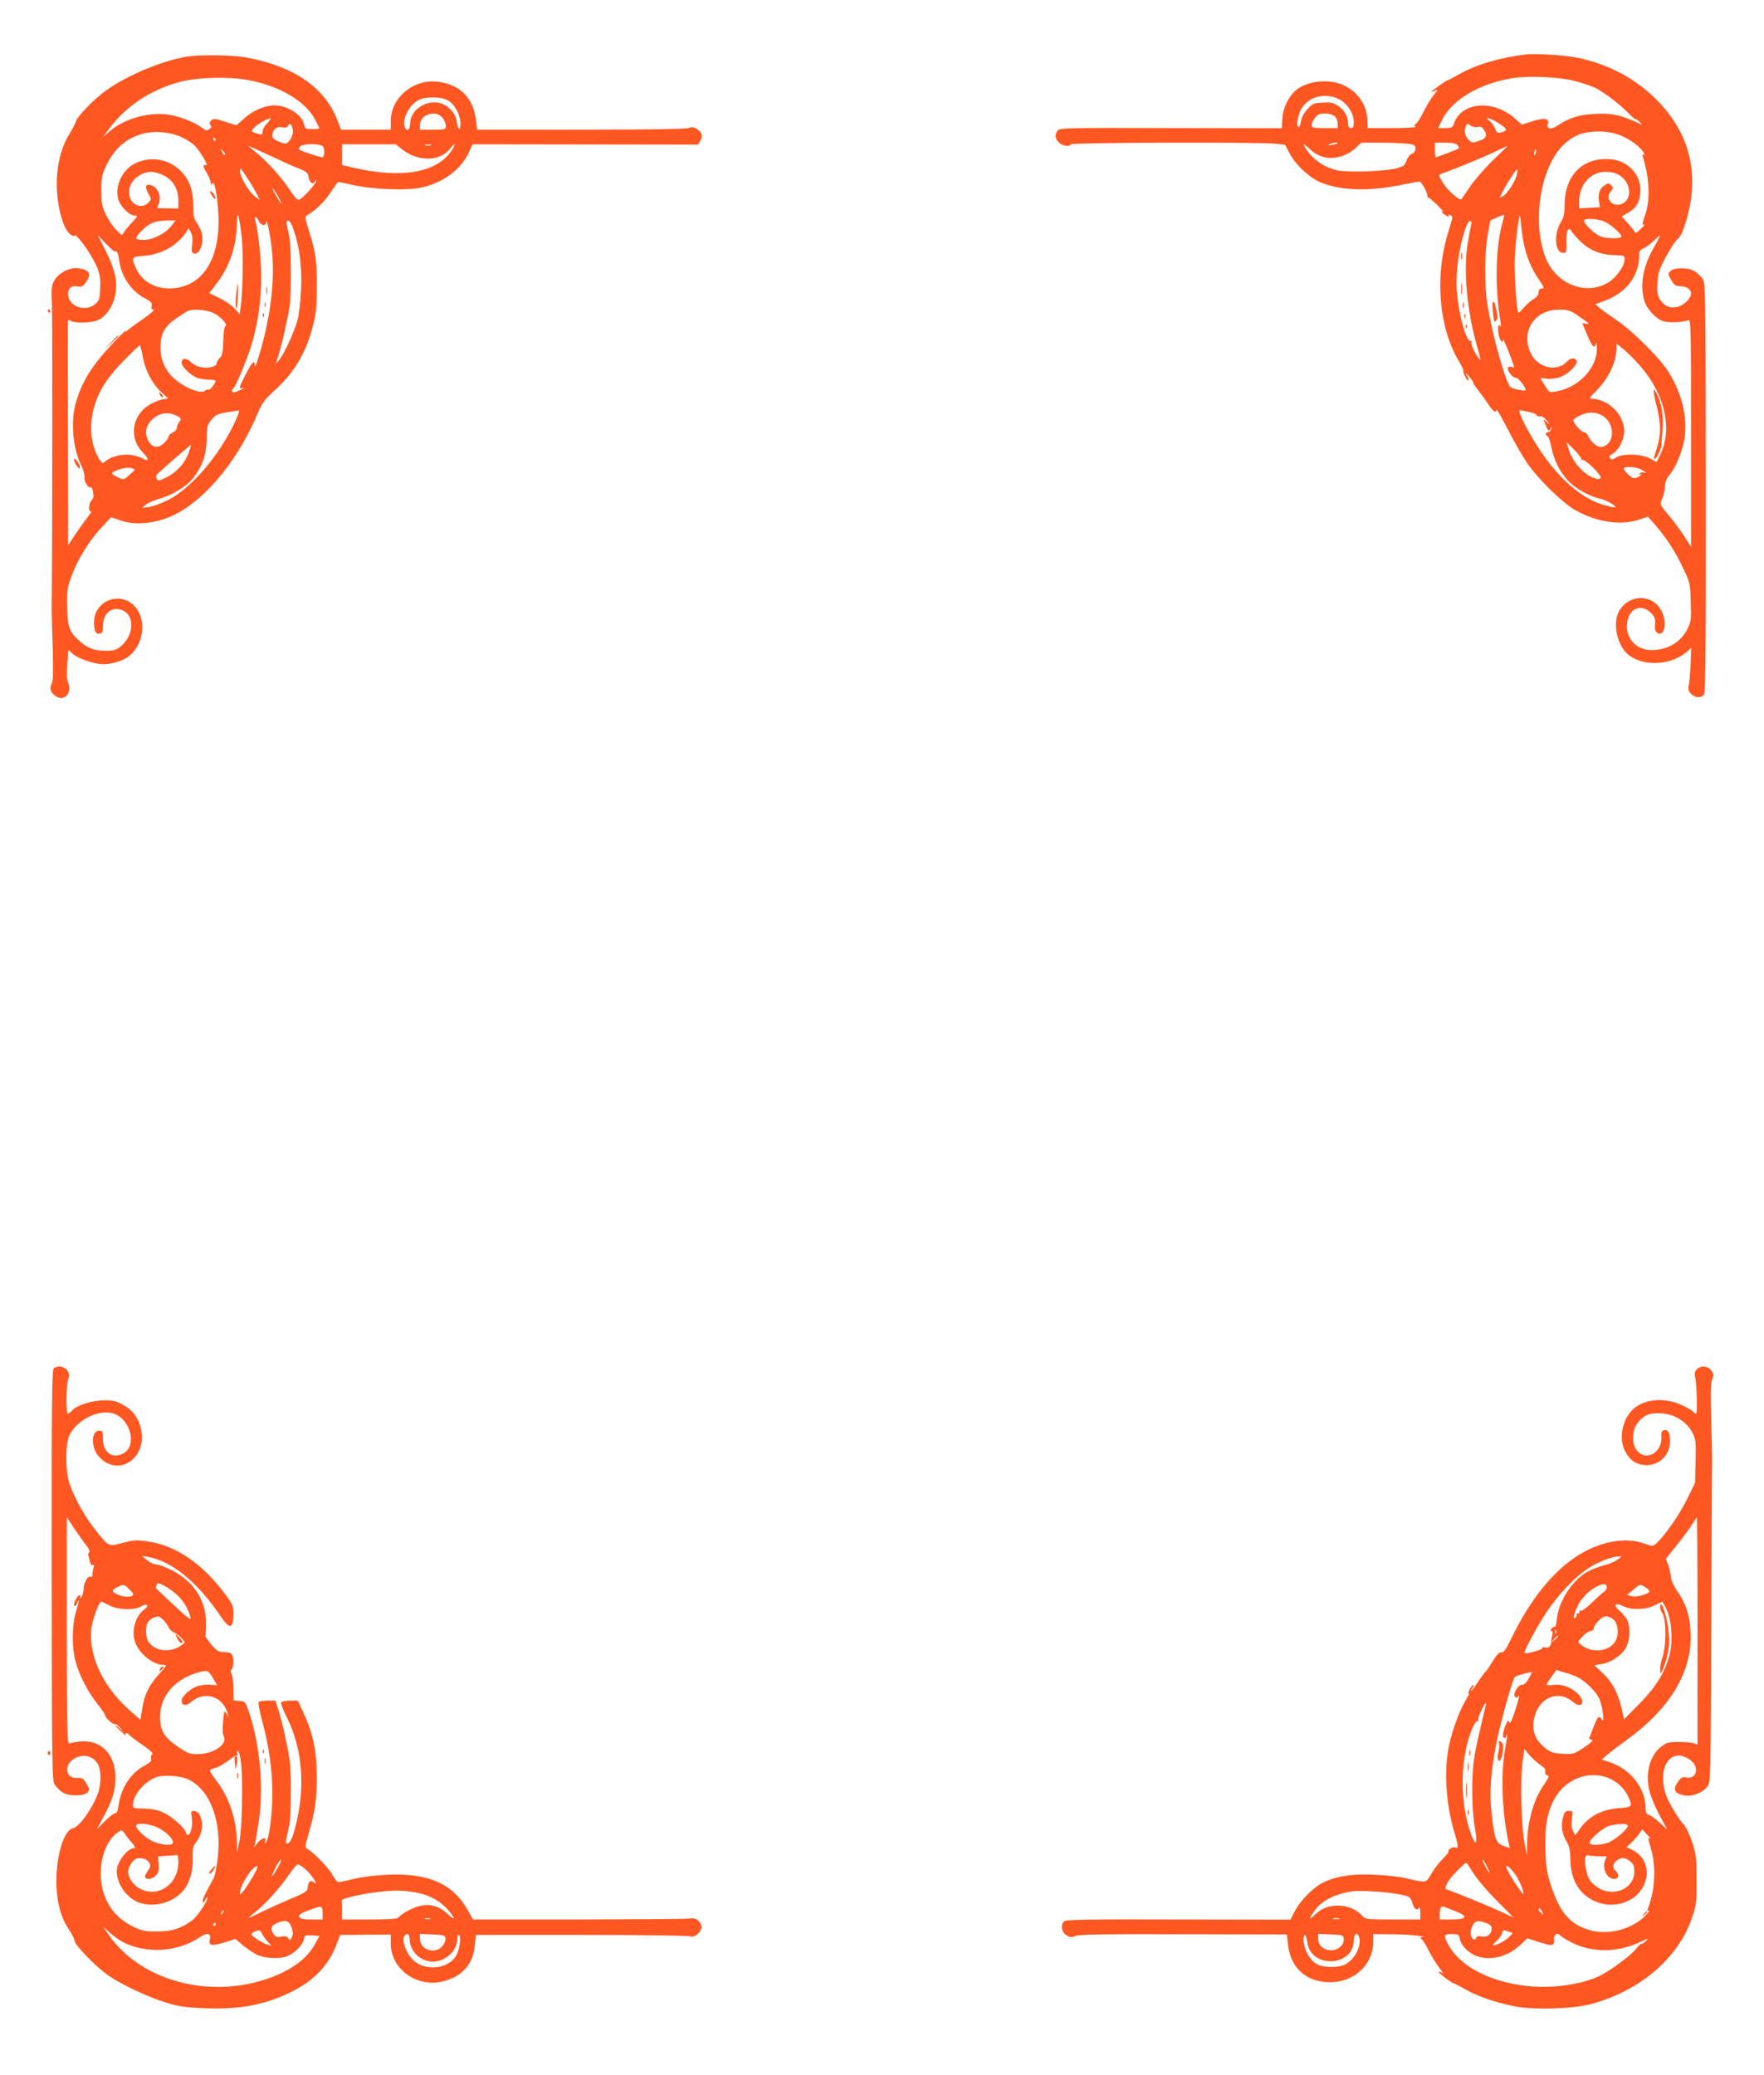 <?xml version="1.0" standalone="no"?>
<!DOCTYPE svg PUBLIC "-//W3C//DTD SVG 20010904//EN"
 "http://www.w3.org/TR/2001/REC-SVG-20010904/DTD/svg10.dtd">
<svg version="1.0" xmlns="http://www.w3.org/2000/svg"
 width="1088pt" height="1280pt" viewBox="0 0 1088 1280"
 preserveAspectRatio="xMidYMid meet">
<g transform="translate(0,1280) scale(0.1,-0.1)"
fill="#ff5722" stroke="none">
<path d="M9410 12464 c-158 -19 -305 -62 -410 -122 -36 -20 -68 -37 -71 -37
-9 0 -99 -65 -99 -71 0 -3 10 1 22 7 19 10 17 6 -9 -27 -17 -21 -45 -68 -63
-104 -18 -36 -39 -69 -47 -74 -13 -7 -13 -10 -2 -17 8 -5 -49 -9 -141 -9
l-155 0 -1 48 c-4 126 -103 227 -235 239 -72 7 -148 -11 -198 -47 -50 -37 -90
-117 -92 -188 l-3 -53 -685 1 c-645 2 -686 1 -698 -16 -19 -26 -16 -50 9 -74
23 -21 63 -27 73 -10 7 11 1142 14 1256 4 l65 -7 28 -53 c38 -73 130 -157 201
-183 127 -48 294 -51 490 -11 53 11 103 20 109 20 13 0 51 -67 49 -87 0 -7 2
-12 6 -11 3 1 28 -20 56 -47 27 -27 43 -45 36 -40 -10 5 -12 4 -7 -3 4 -7 16
-17 28 -23 14 -8 18 -8 14 0 -5 7 -1 8 9 5 9 -4 15 -14 12 -23 -3 -9 -16 -54
-30 -101 -79 -268 -49 -583 74 -783 16 -27 28 -52 25 -54 -3 -3 2 -19 10 -35
9 -17 18 -27 21 -24 3 3 -2 18 -11 33 -13 22 -11 20 13 -7 16 -19 29 -38 28
-41 -1 -4 14 -26 33 -50 19 -24 47 -63 62 -86 27 -42 48 -55 48 -30 1 6 31
-47 68 -118 37 -72 89 -164 117 -205 65 -98 214 -245 295 -293 132 -77 286
-101 400 -62 l54 18 39 -44 c71 -81 127 -166 174 -265 47 -98 48 -100 51 -216
4 -105 2 -122 -18 -163 -41 -86 -124 -135 -225 -135 -103 0 -172 90 -145 190
20 74 89 93 142 40 25 -26 29 -37 26 -71 -2 -31 1 -44 14 -53 42 -26 61 57 30
127 -50 113 -201 118 -265 9 -39 -67 -19 -191 41 -256 82 -88 268 -87 373 1
l30 26 -4 -104 c-2 -57 -8 -116 -12 -131 -13 -49 62 -92 95 -53 9 11 12 291
11 1277 -1 1205 -2 1264 -19 1287 -36 48 -70 66 -127 66 -38 0 -59 -5 -72 -17
-16 -17 -16 -20 5 -55 18 -32 26 -38 55 -38 38 0 67 -19 67 -45 0 -29 -39 -69
-78 -81 -48 -14 -85 0 -113 43 -17 27 -20 45 -16 104 3 62 10 82 55 165 28 52
60 100 71 106 13 8 30 43 46 95 93 293 32 553 -179 764 -131 131 -297 219
-487 258 -77 16 -258 27 -319 20z m300 -163 c41 -10 96 -28 123 -40 50 -22
159 -104 216 -164 19 -20 37 -35 40 -33 3 1 14 -6 25 -17 10 -11 15 -18 10
-15 -124 59 -183 72 -293 65 -92 -5 -151 -23 -220 -69 -46 -31 -74 -26 -64 12
8 31 -23 35 -95 12 l-65 -21 -40 35 c-137 124 -338 106 -381 -33 -6 -19 -14
-23 -52 -23 l-44 0 26 53 c64 127 239 227 448 257 93 13 280 4 366 -19z
m-1453 -112 c52 -25 93 -88 93 -142 0 -29 -4 -37 -17 -37 -14 0 -18 9 -19 34
-1 42 -25 81 -67 107 -25 16 -45 19 -91 16 -53 -3 -62 -7 -92 -40 -21 -23 -36
-51 -40 -76 -4 -23 -10 -38 -15 -35 -12 7 -11 31 2 76 27 100 145 146 246 97z
m-25 -106 c10 -9 18 -29 18 -45 l0 -28 -80 0 c-71 0 -80 2 -80 19 0 10 9 30
21 45 16 20 29 26 61 26 25 0 49 -7 60 -17z m1011 -43 c52 -33 58 -45 25 -54
-34 -9 -35 -8 -48 24 -7 17 -22 37 -34 45 -40 29 9 16 57 -15z m-131 -23 c20
4 30 -1 42 -20 22 -33 12 -52 -34 -67 -35 -12 -42 -11 -59 4 -25 23 -34 61
-20 87 9 19 12 19 27 6 10 -9 28 -13 44 -10z m854 -42 c62 -18 137 -67 166
-108 12 -17 16 -27 8 -22 -10 6 -12 3 -6 -16 41 -133 45 -264 12 -358 -19 -53
-20 -64 -3 -55 6 4 -3 -9 -22 -27 -25 -26 -35 -30 -39 -20 -3 8 -22 33 -43 55
l-37 41 35 20 c53 29 76 66 80 127 9 107 -74 198 -187 206 -170 12 -280 -100
-280 -285 0 -51 -5 -73 -26 -109 -42 -72 -32 -184 16 -184 22 0 22 2 21 75 -2
61 13 90 31 60 6 -11 32 -41 58 -66 55 -54 127 -82 212 -83 55 -1 58 -2 58
-27 0 -40 -53 -114 -103 -143 -140 -82 -324 -6 -386 159 -85 226 -27 567 120
699 30 27 71 52 98 60 61 19 155 20 217 1z m-1801 -144 c63 -16 141 6 194 54
l38 35 114 0 c63 0 138 -3 167 -6 46 -6 52 -9 52 -31 0 -15 -8 -27 -22 -32
-12 -4 -27 -23 -33 -42 -10 -29 -19 -36 -61 -47 -70 -19 -296 -27 -365 -13
-71 15 -139 58 -179 112 -41 57 -38 63 9 19 24 -23 56 -41 86 -49z m84 85 c-2
-2 -17 -6 -34 -10 -22 -5 -26 -4 -15 4 14 9 59 15 49 6z m741 -11 c7 -9 11
-17 8 -20 -4 -5 -135 -55 -143 -55 -3 0 -5 20 -5 45 l0 45 64 0 c45 0 67 -5
76 -15z m222 -90 c-49 -47 -113 -120 -142 -162 -30 -43 -55 -80 -56 -82 -10
-12 -86 55 -113 99 -28 45 -29 51 -14 57 75 26 253 99 323 132 47 22 86 41 88
41 2 0 -37 -38 -86 -85z m261 45 c-3 -12 -8 -19 -11 -16 -5 6 5 36 12 36 2 0
2 -9 -1 -20z m-118 -138 c-8 -40 -59 -118 -85 -132 l-21 -11 21 43 c26 50 83
138 88 133 2 -2 1 -17 -3 -33z m632 -2 c75 -46 83 -154 13 -179 -58 -20 -103
37 -64 80 16 18 16 21 1 36 -15 15 -18 15 -41 -1 -30 -19 -41 -53 -33 -101 l5
-33 -64 -4 -64 -3 0 42 c0 105 70 183 164 183 33 0 62 -7 83 -20z m-597 -375
c15 -103 47 -189 96 -261 38 -56 41 -64 24 -64 -14 0 -20 -7 -20 -23 0 -14
-10 -29 -29 -40 -16 -9 -43 -33 -60 -52 -17 -19 -32 -35 -34 -35 -13 0 -29
242 -24 342 7 140 31 303 35 243 1 -22 7 -71 12 -110z m-120 94 c-46 -156 -52
-410 -15 -624 5 -29 4 -36 -4 -25 -8 12 -11 6 -11 -26 0 -43 28 -99 30 -59 1
14 62 -138 70 -172 0 0 -9 1 -20 4 -13 3 -20 0 -20 -9 0 -23 30 -58 50 -58 15
0 60 -57 60 -77 0 -7 -70 6 -91 17 -28 15 -108 295 -144 504 -20 117 -19 327
1 439 l16 87 42 19 c22 10 42 17 43 16 2 -1 -2 -17 -7 -36z m614 -1 c39 -12
116 -77 116 -98 0 -13 -91 -13 -127 1 -33 12 -103 77 -103 96 0 17 59 17 114
1z m-809 -17 c-2 -9 -12 -59 -21 -111 -30 -173 -7 -429 60 -660 18 -61 20 -79
10 -65 -29 38 -55 96 -48 107 4 6 3 8 -3 5 -23 -14 -67 123 -83 261 -8 66 -9
122 -1 200 12 122 55 279 77 279 8 0 12 -7 9 -16z m1130 -140 c-70 -118 -92
-235 -64 -334 14 -50 71 -113 116 -128 35 -11 122 -8 156 6 16 7 17 -30 17
-695 l0 -703 -41 64 c-23 35 -60 87 -83 114 -74 89 -70 80 -52 125 9 22 16 56
16 74 0 22 9 45 25 64 41 49 84 152 95 230 18 128 -14 264 -92 397 -52 88
-224 261 -333 334 -44 30 -90 63 -103 75 l-22 20 58 21 c130 47 212 154 212
276 0 31 5 38 29 48 15 7 43 28 62 47 18 18 34 32 36 30 2 -2 -12 -31 -32 -65z
m-474 -427 c69 -47 81 -58 52 -51 -13 3 -23 4 -23 3 0 -1 13 -33 29 -71 32
-75 47 -90 54 -53 2 13 5 -1 6 -30 3 -122 -114 -245 -254 -267 -35 -6 -42 -3
-54 17 -8 13 -21 33 -29 46 -15 23 -15 23 20 17 19 -4 54 -1 79 5 52 14 123
79 113 104 -8 22 -37 20 -59 -4 -65 -71 -192 -36 -230 65 -51 133 36 255 181
255 54 0 68 -4 115 -36z m392 -319 c148 -175 193 -382 117 -540 l-22 -45 -41
22 c-54 29 -169 32 -209 6 -21 -14 -28 -15 -37 -4 -8 10 -5 16 12 25 33 17 65
70 73 119 17 106 -87 222 -201 222 -15 0 -9 10 29 48 76 75 126 179 126 265
l0 28 47 -38 c25 -21 73 -69 106 -108z m-693 -276 c27 -6 50 -15 50 -21 0 -6
8 -8 18 -6 11 3 26 -7 42 -26 22 -29 22 -30 2 -11 l-23 19 11 -28 c17 -46 23
-51 32 -30 8 18 8 18 5 -1 -1 -11 -9 -20 -17 -20 -8 0 -15 -6 -15 -12 0 -7 4
-13 10 -13 5 1 15 -29 23 -66 16 -83 51 -152 104 -210 43 -46 137 -99 197
-110 39 -8 117 -54 89 -54 -9 0 -45 9 -80 20 -127 39 -267 162 -381 335 -77
117 -141 245 -123 245 3 0 28 -5 56 -11z m457 -25 c75 -48 73 -171 -3 -190
-28 -7 -65 21 -88 66 -7 14 -17 24 -23 23 -17 -3 -76 64 -68 77 4 7 26 21 49
31 45 21 94 18 133 -7z m-134 -267 c-3 -6 -2 -7 4 -4 16 10 125 -95 115 -111
-7 -11 -17 -10 -51 4 -56 22 -122 98 -143 164 l-17 54 49 -49 c27 -27 46 -53
43 -58z m367 -62 c31 -16 41 -29 16 -19 -8 3 -17 0 -22 -7 -5 -8 -3 -10 7 -5
8 4 5 0 -5 -8 -11 -9 -27 -16 -36 -16 -19 0 -73 53 -63 63 12 12 73 7 103 -8z"/>
<path d="M9207 10933 c-3 -5 -2 -35 2 -67 5 -50 8 -57 19 -44 10 12 10 27 1
67 -11 51 -14 57 -22 44z"/>
<path d="M9012 11220 c0 -19 2 -27 5 -17 2 9 2 25 0 35 -3 9 -5 1 -5 -18z"/>
<path d="M9013 11015 c0 -33 2 -45 4 -27 2 18 2 45 0 60 -2 15 -4 0 -4 -33z"/>
<path d="M9022 10915 c0 -16 2 -22 5 -12 2 9 2 23 0 30 -3 6 -5 -1 -5 -18z"/>
<path d="M9032 10850 c0 -14 2 -19 5 -12 2 6 2 18 0 25 -3 6 -5 1 -5 -13z"/>
<path d="M9041 10784 c0 -11 3 -14 6 -6 3 7 2 16 -1 19 -3 4 -6 -2 -5 -13z"/>
<path d="M10200 10384 c0 -11 9 -56 20 -99 25 -99 25 -166 0 -247 -23 -74 -22
-68 -11 -68 9 0 42 74 39 88 -1 4 2 44 6 88 8 85 -6 173 -39 232 -13 24 -14
25 -15 6z"/>
<path d="M1149 12450 c-166 -28 -396 -129 -520 -227 -75 -60 -159 -151 -163
-177 -1 -8 -19 -41 -39 -74 -49 -80 -77 -190 -77 -304 0 -144 42 -292 90 -318
11 -6 20 -8 20 -4 0 15 44 -34 78 -86 69 -108 85 -153 80 -237 -3 -67 -6 -78
-31 -99 -61 -52 -167 -13 -167 62 0 38 21 55 61 47 21 -4 31 1 48 25 37 52 24
77 -44 87 -53 8 -122 -27 -150 -75 -17 -31 -19 -48 -15 -140 4 -80 3 -1453 -1
-1860 -1 -36 2 -155 6 -265 4 -142 3 -206 -6 -221 -15 -29 -9 -53 22 -76 53
-40 106 16 79 82 -9 21 -10 56 -5 116 l7 86 23 -22 c27 -26 104 -56 167 -65
58 -9 144 15 188 51 92 78 104 235 24 311 -94 88 -244 23 -244 -106 0 -55 11
-74 36 -69 15 3 19 12 19 50 1 76 56 120 119 94 82 -34 72 -163 -18 -230 -21
-16 -42 -21 -89 -20 -69 0 -113 18 -165 68 -55 51 -65 80 -68 199 -3 98 0 117
25 188 36 102 110 224 186 304 l60 65 60 -21 c74 -26 177 -22 274 12 212 73
441 336 575 660 23 54 41 78 102 133 121 110 194 234 236 404 18 70 22 116 22
237 1 156 -7 210 -51 349 -22 70 -23 80 -9 88 50 28 105 81 142 137 24 35 45
65 47 67 2 2 44 -5 93 -17 126 -28 337 -36 427 -15 134 31 240 111 289 216
l23 50 695 -1 695 -1 14 24 c17 30 11 51 -22 73 -19 12 -30 13 -51 5 -18 -6
-253 -10 -665 -10 l-638 0 -7 56 c-16 138 -97 222 -232 239 -152 21 -294 -96
-294 -242 l0 -53 -154 0 -153 0 -22 58 c-78 202 -266 332 -560 387 -87 16
-290 19 -372 5z m383 -144 c198 -38 355 -132 414 -248 13 -26 24 -49 24 -50 0
-2 -20 -4 -44 -4 -41 -1 -44 1 -50 27 -12 60 -102 119 -184 119 -56 0 -133
-32 -184 -79 l-50 -44 -70 22 c-63 21 -72 21 -86 7 -11 -11 -12 -18 -4 -28 8
-11 7 -17 -8 -25 -15 -10 -23 -8 -43 8 -43 33 -127 67 -198 80 -123 22 -281
-21 -374 -102 l-39 -34 29 40 c107 148 263 252 449 301 109 28 301 32 418 10z
m1228 -124 c42 -21 80 -89 80 -145 0 -50 -16 -40 -23 15 -7 53 -57 103 -112
114 -85 16 -175 -49 -175 -126 0 -43 -23 -57 -35 -20 -15 48 32 136 87 163 44
22 134 22 178 -1z m-31 -108 c12 -15 21 -37 21 -50 0 -23 -3 -24 -80 -24 l-80
0 0 29 c0 65 99 96 139 45z m-1080 -33 c-16 -16 -29 -39 -29 -50 0 -24 -7 -25
-46 -11 -26 10 -26 11 -8 31 20 22 81 58 101 59 6 0 -2 -13 -18 -29z m156 -66
c-3 -16 -14 -38 -24 -48 -17 -17 -20 -17 -59 -1 -32 12 -42 21 -42 39 0 35 27
57 61 50 22 -5 31 -2 36 11 11 29 36 -14 28 -51z m-690 -19 c28 -12 64 -34 80
-49 30 -25 94 -129 78 -126 -23 4 -23 -5 1 -45 14 -25 26 -53 26 -63 0 -14 2
-15 9 -5 14 22 32 -72 38 -193 13 -277 -102 -452 -300 -454 -94 -1 -173 45
-208 124 -31 67 -28 72 49 77 108 8 205 63 260 146 l15 24 15 -27 c9 -18 12
-42 7 -75 -5 -38 -3 -48 9 -53 35 -13 65 59 51 122 -3 17 -17 46 -30 65 -20
29 -24 47 -23 104 1 95 -24 165 -77 217 -76 76 -188 94 -284 46 -78 -40 -123
-138 -102 -219 13 -46 69 -102 103 -102 20 0 19 -3 -13 -37 -20 -21 -43 -48
-51 -61 l-16 -23 -36 34 c-20 19 -48 61 -63 93 -24 50 -28 72 -28 149 0 80 3
97 31 155 51 105 121 166 224 195 71 19 168 12 235 -19z m215 -16 c0 -5 -2
-10 -4 -10 -3 0 -8 5 -11 10 -3 6 -1 10 4 10 6 0 11 -4 11 -10z m664 -46 c11
-28 6 -64 -7 -64 -15 0 -121 35 -138 45 -7 5 -6 11 2 21 17 21 135 19 143 -2z
m491 -19 c98 -74 230 -71 292 9 32 40 37 31 8 -13 -90 -136 -305 -174 -603
-106 l-72 17 0 64 0 64 165 0 165 0 45 -35z m173 28 c-10 -2 -26 -2 -35 0 -10
3 -2 5 17 5 19 0 27 -2 18 -5z m-997 -61 c68 -32 149 -69 181 -81 50 -20 57
-26 62 -57 7 -34 29 -46 39 -21 4 9 6 9 6 -1 1 -14 -74 -98 -100 -112 -13 -8
-25 3 -62 59 -53 80 -143 179 -210 233 -27 21 -47 38 -44 38 2 0 60 -26 128
-58z m-273 2 c-4 -3 -12 5 -18 18 -12 22 -12 22 6 6 10 -10 15 -20 12 -24z
m134 -137 c20 -29 46 -73 58 -97 l23 -45 -34 26 c-34 26 -89 119 -89 152 0 9
2 17 4 17 2 0 19 -24 38 -53z m-512 11 c58 -30 90 -84 90 -153 l0 -51 -65 1
c-36 0 -65 1 -65 2 0 1 5 14 10 29 20 51 -16 114 -64 114 -21 0 -20 -21 1 -58
17 -29 17 -31 -1 -51 -36 -40 -97 -22 -115 32 -25 75 44 155 134 157 17 0 51
-10 75 -22z m712 -143 c28 -55 8 -32 -26 30 -15 28 -20 41 -11 30 9 -11 26
-38 37 -60z m-231 -239 c11 -98 7 -341 -7 -433 l-6 -41 -30 34 c-16 18 -58 48
-94 65 l-63 31 45 59 c80 104 123 231 125 369 1 95 13 61 30 -84z m104 102
c13 -29 45 -36 46 -11 2 45 30 -93 38 -189 15 -181 -10 -383 -73 -603 -26 -90
-36 -112 -36 -81 0 30 -20 6 -60 -74 -37 -74 -38 -78 -17 -74 16 3 14 0 -8
-10 -16 -9 -36 -15 -42 -16 -15 0 -17 16 -4 24 15 10 89 188 116 281 38 133
56 264 56 410 0 111 -19 288 -37 348 -8 25 10 21 21 -5z m-537 -30 c-37 -48
-113 -87 -170 -88 -27 0 -48 4 -48 9 0 18 53 72 89 91 23 12 57 19 95 20 l59
0 -25 -32z m754 -29 c36 -105 51 -225 45 -364 -3 -71 -13 -157 -22 -190 -20
-72 -83 -210 -113 -245 l-21 -25 20 65 c11 35 32 121 46 190 24 109 27 148 27
310 0 137 -4 201 -15 247 -9 34 -14 65 -11 68 13 13 27 -5 44 -56z m-1105
-131 c13 10 21 -6 27 -50 14 -104 74 -193 161 -239 38 -20 45 -28 40 -46 -4
-17 -1 -23 12 -23 10 0 -18 -25 -61 -55 -44 -30 -88 -63 -99 -72 -14 -13 -18
-14 -12 -3 5 8 -27 -23 -71 -69 -140 -148 -203 -250 -239 -386 -30 -116 -14
-280 38 -379 11 -23 19 -54 18 -69 -3 -28 24 -71 39 -62 4 3 11 -11 14 -30 5
-26 3 -40 -9 -51 -19 -19 -21 -79 -3 -67 7 4 -1 -11 -18 -32 -17 -22 -52 -71
-78 -109 l-46 -70 0 65 c1 35 0 343 -1 684 -1 341 -1 626 0 633 1 9 6 10 20 2
30 -16 129 -12 168 7 48 22 89 83 103 150 17 81 1 158 -58 275 l-49 98 50 -53
c28 -28 53 -51 54 -49z m610 -379 c44 -21 92 -74 73 -81 -6 -2 -12 -41 -13
-90 -2 -74 -5 -90 -25 -110 -12 -14 -19 -27 -16 -31 4 -4 -6 -11 -22 -18 -43
-16 -102 -5 -135 26 -30 30 -59 28 -59 -3 0 -23 56 -77 94 -92 16 -6 49 -11
73 -12 24 0 43 -3 43 -7 0 -14 -37 -61 -43 -55 -4 4 -14 1 -22 -6 -33 -27
-168 37 -220 106 -40 52 -55 97 -55 164 0 82 24 125 95 175 32 22 65 43 74 47
34 14 115 8 158 -13z m-437 -266 c14 -84 59 -171 115 -222 l42 -39 -36 -6
c-20 -3 -57 -19 -83 -35 -106 -67 -123 -206 -37 -292 21 -21 34 -41 28 -44 -5
-4 -15 -2 -22 3 -7 6 -33 16 -59 22 -56 14 -132 0 -172 -31 -25 -20 -25 -20
-40 3 -52 79 -67 193 -42 302 27 112 79 198 187 309 52 53 98 97 101 97 3 0
11 -30 18 -67z m585 -370 c-90 -215 -276 -440 -426 -516 -41 -21 -95 -41 -120
-44 l-44 -6 25 20 c14 12 54 29 88 38 77 22 167 78 205 128 57 75 81 144 82
239 1 80 4 89 31 121 25 29 38 35 94 44 36 5 68 11 73 11 4 1 0 -15 -8 -35z
m-374 2 c28 -15 29 -17 14 -38 -8 -12 -15 -29 -15 -38 0 -9 -11 -21 -25 -27
-14 -6 -25 -18 -25 -25 0 -7 -13 -26 -29 -41 -35 -34 -74 -28 -96 15 -23 43
-18 83 12 119 43 51 106 65 164 35z m73 -227 c-21 -62 -74 -121 -136 -152 -47
-23 -53 -24 -61 -10 -6 11 -5 21 4 30 31 31 204 181 206 179 2 -1 -4 -22 -13
-47z m-335 -104 c2 -2 2 -5 0 -6 -2 -2 -18 -16 -35 -31 -31 -28 -31 -28 -68
-11 -43 21 -45 28 -8 42 50 20 93 22 111 6z"/>
<path d="M1306 11595 c9 -14 19 -24 21 -21 7 7 -16 46 -28 46 -5 0 -2 -11 7
-25z"/>
<path d="M1456 10978 c-3 -39 -3 -75 1 -79 5 -5 9 28 10 72 2 43 1 79 -1 79
-2 0 -6 -32 -10 -72z"/>
<path d="M1643 11005 c0 -22 2 -30 4 -17 2 12 2 30 0 40 -3 9 -5 -1 -4 -23z"/>
<path d="M1632 10920 c0 -14 2 -19 5 -12 2 6 2 18 0 25 -3 6 -5 1 -5 -13z"/>
<path d="M1621 10854 c0 -11 3 -14 6 -6 3 7 2 16 -1 19 -3 4 -6 -2 -5 -13z"/>
<path d="M685 10688 l-40 -43 43 40 c23 21 42 40 42 42 0 8 -9 0 -45 -39z"/>
<path d="M465 9940 c9 -16 20 -30 26 -30 5 0 3 14 -6 30 -9 17 -20 30 -26 30
-5 0 -3 -13 6 -30z"/>
<path d="M986 10365 c4 -8 11 -15 16 -15 6 0 5 6 -2 15 -7 8 -14 15 -16 15 -2
0 -1 -7 2 -15z"/>
<path d="M295 10880 c3 -5 8 -10 11 -10 2 0 4 5 4 10 0 6 -5 10 -11 10 -5 0
-7 -4 -4 -10z"/>
<path d="M332 4361 c-12 -7 -14 -224 -13 -1277 1 -1212 2 -1270 19 -1293 36
-49 70 -66 128 -65 38 0 60 5 72 17 16 17 16 20 -5 55 -19 33 -26 37 -57 35
-73 -5 -85 80 -17 120 53 31 115 17 144 -33 21 -35 22 -123 2 -179 -33 -94
-116 -211 -156 -219 -64 -13 -115 -219 -98 -397 9 -94 33 -166 76 -230 18 -27
33 -57 33 -66 0 -24 120 -150 198 -207 82 -60 256 -142 377 -178 74 -22 117
-27 238 -32 221 -7 373 24 540 110 132 69 217 161 264 288 l21 55 156 1 156 1
0 -55 c0 -134 116 -242 260 -242 60 0 139 29 180 66 49 44 72 94 79 169 l6 60
650 0 c358 0 660 -4 672 -9 31 -11 77 34 68 67 -10 33 -36 49 -70 43 -16 -3
-324 -5 -684 -6 l-654 0 -29 52 c-91 167 -244 236 -498 224 -73 -3 -160 -14
-208 -26 -46 -11 -89 -20 -95 -20 -7 0 -23 20 -36 45 -22 41 -115 138 -155
160 -16 9 -16 15 8 96 40 141 50 206 50 349 -1 158 -22 263 -80 390 l-37 80
-48 0 c-26 0 -51 -5 -55 -11 -3 -6 12 -48 35 -92 99 -198 117 -441 49 -690
-18 -69 -38 -100 -54 -85 -2 3 3 36 13 74 13 53 17 111 17 244 0 150 -4 193
-27 300 -14 69 -35 155 -47 193 l-21 67 -49 0 c-27 0 -52 -4 -55 -10 -3 -5 5
-52 19 -104 44 -159 66 -315 66 -459 -1 -135 -20 -281 -40 -301 -8 -8 -9 -6
-5 7 11 28 -21 21 -46 -10 l-22 -28 6 25 c4 14 14 75 23 135 32 213 7 482 -64
685 -18 52 -21 55 -55 58 l-37 3 0 70 c0 39 -5 80 -11 91 -8 14 -8 23 0 31 15
15 14 80 -1 95 -7 7 -29 12 -49 12 -32 0 -43 7 -78 49 -22 26 -38 51 -35 54 3
3 5 36 5 74 0 142 -77 260 -213 328 -39 19 -82 35 -95 35 -14 0 -39 12 -57 27
l-31 26 40 -7 c145 -26 303 -155 444 -363 58 -88 81 -83 81 17 0 41 -6 56 -47
111 -141 192 -307 306 -482 331 -66 10 -87 9 -142 -6 -101 -27 -95 -29 -170
63 -71 87 -137 203 -170 298 -27 79 -27 248 0 302 46 89 162 151 254 136 116
-20 171 -201 76 -251 -67 -34 -124 7 -124 90 0 47 -2 51 -24 51 -48 0 -51
-100 -4 -156 115 -136 302 -19 263 164 -15 70 -51 119 -112 152 -41 23 -63 28
-117 27 -74 0 -167 -30 -196 -62 -10 -11 -22 -20 -27 -20 -12 0 -10 185 3 214
23 50 -41 98 -89 67z m200 -1093 c16 -20 24 -39 19 -43 -6 -3 -8 -11 -6 -18 2
-7 6 -25 9 -40 4 -17 11 -25 18 -21 8 5 9 0 5 -17 -4 -13 -7 -32 -7 -42 0 -10
-4 -16 -9 -13 -17 11 -44 -34 -45 -74 -1 -22 -8 -45 -15 -52 -11 -10 -12 -10
-7 0 4 6 3 12 -3 12 -15 0 -43 -58 -32 -65 5 -3 13 4 16 16 4 11 8 19 11 17 2
-2 -6 -33 -17 -68 -25 -80 -27 -218 -4 -305 22 -85 76 -190 134 -263 28 -34
51 -69 51 -76 0 -15 54 -59 62 -51 2 3 15 -7 29 -23 l24 -27 -27 24 c-41 36
-34 21 9 -20 20 -18 33 -28 29 -21 -8 14 10 17 19 2 3 -5 40 -33 81 -61 48
-33 71 -55 63 -60 -6 -4 -10 -16 -7 -26 4 -15 -5 -25 -39 -43 -85 -45 -145
-135 -161 -241 -5 -38 -12 -54 -22 -54 -8 0 -37 -22 -64 -49 l-49 -50 40 75
c55 100 74 160 75 239 1 150 -91 244 -225 227 -23 -2 -49 -8 -58 -11 -15 -7
-16 51 -17 694 l0 701 45 -68 c25 -37 59 -85 75 -105z m561 -307 c40 -38 69
-86 81 -135 6 -24 -9 -13 -103 74 -61 57 -111 104 -111 106 0 1 3 9 6 18 5 14
11 13 47 -5 23 -12 59 -38 80 -58z m-276 -3 c-19 -12 -54 -9 -93 7 -40 17 -37
30 10 50 29 13 33 12 63 -18 24 -22 29 -33 20 -39z m-144 -60 c54 -29 160 -32
199 -6 32 21 51 4 20 -18 -53 -37 -81 -124 -62 -193 20 -74 109 -150 179 -151
21 0 19 -5 -27 -55 -62 -68 -92 -128 -105 -215 l-11 -68 -54 47 c-169 145
-263 335 -250 505 5 58 47 176 63 176 3 0 25 -10 48 -22z m339 -95 c14 -16 28
-36 31 -46 4 -9 17 -21 29 -26 13 -5 34 -21 47 -35 24 -26 24 -26 5 -41 -66
-52 -166 -44 -208 17 -18 26 -21 90 -5 119 10 19 40 37 65 38 5 1 22 -11 36
-26z m305 -360 l22 -38 -38 3 c-20 2 -55 -1 -77 -7 -46 -12 -104 -64 -104 -93
0 -28 28 -33 53 -11 84 77 202 43 231 -67 l7 -25 -14 24 c-13 22 -15 20 -21
-47 -5 -47 -3 -78 4 -92 26 -49 -64 -110 -161 -110 -50 0 -63 5 -125 48 -82
56 -107 98 -107 181 0 131 93 237 243 277 51 13 57 10 87 -43z m170 -520 c12
-115 6 -407 -11 -483 l-14 -65 -1 65 c-3 140 -49 277 -128 378 -23 30 -40 58
-38 63 3 4 18 10 33 14 15 3 51 23 79 44 28 22 54 37 58 33 3 -4 3 1 -1 11 -3
9 -2 17 4 17 6 0 14 -35 19 -77z m-321 -101 c132 -67 202 -257 177 -481 -6
-54 -17 -110 -24 -124 -55 -100 -69 -129 -69 -144 1 -14 4 -13 15 7 8 14 14
21 15 15 0 -22 -62 -115 -93 -139 -67 -51 -126 -70 -217 -70 -71 -1 -94 4
-141 26 -126 58 -199 167 -207 308 -7 118 37 232 104 277 26 17 27 17 43 -7 9
-14 29 -39 45 -57 20 -24 24 -33 13 -33 -42 0 -107 -87 -107 -142 0 -85 70
-176 150 -198 96 -26 209 10 266 85 36 48 55 118 53 196 -2 55 2 72 19 94 35
44 47 103 31 150 -10 30 -20 41 -38 43 -23 4 -24 2 -18 -41 10 -69 -21 -140
-38 -88 -9 30 -91 101 -143 123 -31 14 -70 21 -114 22 -64 1 -68 2 -68 24 0
59 70 142 142 169 48 18 155 10 204 -15z m-188 -298 c53 -26 98 -76 87 -94 -9
-15 -55 -12 -107 6 -47 15 -118 77 -118 101 0 23 81 16 138 -13z m122 -212 c0
-137 -129 -223 -241 -160 -37 20 -69 68 -69 103 0 27 29 73 51 80 30 10 67 -2
80 -26 9 -18 7 -27 -10 -50 -12 -16 -19 -34 -16 -39 10 -17 44 -11 66 11 17
17 20 31 17 69 l-3 49 55 4 c30 2 58 4 63 5 4 1 7 -20 7 -46z m615 -29 c-41
-71 -51 -76 -19 -10 16 31 32 57 37 57 5 0 -3 -21 -18 -47z m170 -14 c38 -33
86 -109 51 -80 -21 17 -35 5 -38 -32 -2 -24 -13 -31 -113 -73 -60 -25 -140
-62 -177 -80 -37 -19 -70 -34 -74 -34 -3 0 16 17 43 38 63 50 152 150 206 229
23 34 47 63 54 63 7 0 28 -14 48 -31z m-323 -41 c-17 -29 -42 -68 -56 -87 -21
-28 -26 -31 -26 -15 0 48 89 179 108 160 2 -3 -10 -29 -26 -58z m983 -98 c91
-13 164 -50 215 -107 53 -61 51 -76 -4 -25 -52 48 -113 62 -179 42 -42 -12
-111 -52 -122 -70 -4 -6 -69 -10 -176 -10 l-169 0 0 55 c0 30 -1 58 -2 63 -4
10 120 40 212 50 105 13 145 13 225 2z m-555 -130 l0 -40 -69 0 c-53 0 -70 4
-75 16 -6 15 10 24 89 52 50 17 55 15 55 -28z m-619 -3 c-10 -9 -11 -8 -5 6 3
10 9 15 12 12 3 -3 0 -11 -7 -18z m1282 -34 c-7 -2 -21 -2 -30 0 -10 3 -4 5
12 5 17 0 24 -2 18 -5z m-853 -57 c8 -27 8 -40 -1 -57 -10 -20 -12 -21 -21 -5
-7 13 -17 15 -43 10 -28 -5 -36 -2 -49 19 -22 32 -13 52 32 69 46 18 67 9 82
-36z m-470 24 c0 -5 -5 -10 -11 -10 -5 0 -7 5 -4 10 3 6 8 10 11 10 2 0 4 -4
4 -10z m-571 -110 c144 -73 338 -61 472 30 49 32 73 26 63 -16 -9 -35 14 -39
91 -15 l67 21 46 -39 c26 -21 62 -46 81 -56 45 -22 126 -30 179 -16 49 14 107
67 116 108 6 26 9 28 51 25 l45 -4 -27 -49 c-38 -72 -112 -135 -206 -179 -380
-178 -858 -71 -1069 239 l-32 46 42 -37 c22 -20 59 -46 81 -58z m891 4 l25
-26 -25 7 c-33 9 -100 53 -100 64 0 5 12 14 28 19 23 8 28 6 37 -14 6 -13 22
-35 35 -50z m877 11 c2 -73 68 -135 143 -135 76 0 150 67 150 137 0 23 4 32
11 27 15 -9 5 -84 -16 -124 -40 -77 -167 -100 -248 -46 -68 46 -107 176 -52
176 6 0 11 -16 12 -35z m221 9 c2 -11 -7 -32 -18 -47 -44 -55 -140 -25 -140
43 l0 31 78 -3 c69 -3 77 -5 80 -24z"/>
<path d="M986 2504 c-5 -14 -4 -15 9 -4 17 14 19 20 6 20 -5 0 -12 -7 -15 -16z"/>
<path d="M1095 2690 c9 -17 20 -28 26 -24 6 4 2 15 -12 30 -30 32 -33 30 -14
-6z"/>
<path d="M1449 1965 c-3 -2 -3 -21 0 -42 l4 -38 8 35 c7 32 0 58 -12 45z"/>
<path d="M1462 1845 c0 -16 2 -22 5 -12 2 9 2 23 0 30 -3 6 -5 -1 -5 -18z"/>
<path d="M1307 1272 c-19 -20 -23 -37 -7 -27 10 6 33 45 27 45 -2 0 -11 -8
-20 -18z"/>
<path d="M10465 4353 c-12 -12 -15 -25 -10 -47 11 -48 15 -226 6 -226 -5 0
-14 6 -20 14 -6 7 -39 26 -73 41 -104 47 -229 35 -296 -28 -66 -61 -89 -181
-50 -256 29 -57 64 -82 119 -88 87 -8 159 58 159 146 0 55 -11 74 -36 69 -15
-3 -19 -11 -17 -38 7 -107 -105 -161 -158 -77 -25 40 -21 116 8 155 37 50 68
65 130 65 96 -1 174 -47 214 -125 18 -36 20 -55 17 -172 l-3 -132 -51 -104
c-46 -94 -138 -226 -190 -272 -18 -16 -23 -16 -64 -2 -68 24 -131 28 -207 14
-238 -44 -454 -251 -622 -597 -34 -70 -48 -89 -61 -86 -13 3 -27 -12 -54 -55
-20 -33 -40 -62 -44 -64 -4 -2 -24 -29 -45 -61 -20 -31 -40 -57 -43 -57 -4 0
-1 7 6 15 7 9 10 18 7 21 -3 3 -13 -9 -22 -26 -9 -18 -12 -29 -6 -26 6 4 -5
-19 -24 -51 -40 -68 -90 -211 -104 -303 -25 -152 -8 -355 43 -515 14 -45 20
-77 14 -81 -5 -3 -12 -3 -15 0 -8 8 -45 -13 -39 -23 3 -4 -13 -25 -35 -47 -22
-21 -54 -63 -71 -92 -34 -59 -26 -58 -163 -26 -33 8 -116 17 -185 20 -139 7
-236 -8 -319 -48 -60 -29 -142 -112 -175 -177 l-27 -52 -690 1 c-528 2 -693
-1 -704 -10 -25 -20 -19 -67 11 -86 22 -15 31 -16 60 -5 25 9 188 12 668 10
l633 -1 7 -61 c12 -121 84 -205 193 -227 177 -37 333 78 333 247 l0 43 113 -1
c97 0 231 -13 187 -18 -13 -1 -13 -3 0 -14 8 -7 27 -37 41 -67 15 -30 43 -77
64 -105 21 -27 31 -44 21 -36 -9 8 -19 11 -22 8 -5 -5 82 -72 95 -72 3 0 35
-17 71 -37 77 -43 183 -80 299 -103 115 -24 362 -17 473 13 305 82 540 284
625 536 25 74 28 93 27 231 0 137 -2 157 -28 234 -15 46 -38 93 -50 105 -25
24 -90 130 -106 172 -66 173 20 313 141 231 63 -42 47 -124 -21 -111 -22 5
-31 0 -49 -24 -36 -51 -25 -75 39 -87 47 -9 114 18 141 56 20 29 20 39 24 997
2 532 4 992 5 1022 0 30 -2 146 -6 258 -4 149 -3 211 6 233 10 24 10 33 -4 54
-19 30 -66 34 -91 8z m5 -1614 l0 -700 -22 8 c-13 4 -55 8 -94 8 -62 0 -75 -3
-108 -29 -71 -54 -100 -166 -72 -276 9 -35 38 -103 63 -150 l46 -85 -45 41
c-25 23 -55 45 -67 49 -16 5 -21 14 -21 39 0 124 -91 242 -221 286 l-50 17 34
29 c19 16 71 56 117 89 274 198 410 427 397 670 -5 103 -28 172 -83 252 -23
33 -37 67 -39 91 -2 20 -9 53 -17 72 l-14 34 69 86 c38 47 80 104 94 128 14
23 27 42 29 42 2 0 4 -315 4 -701z m-493 441 c-15 -12 -51 -27 -82 -35 -31 -8
-74 -24 -96 -36 -96 -48 -184 -181 -196 -292 -3 -31 -9 -54 -13 -52 -4 3 -13
-2 -20 -10 -9 -11 -9 -15 -1 -15 7 0 9 -10 5 -27 -4 -15 -7 -34 -7 -43 0 -24
-16 -38 -39 -32 -12 3 -19 1 -15 -4 5 -9 -102 -38 -110 -31 -7 8 75 162 134
250 73 111 179 222 260 274 59 38 143 71 182 72 l24 1 -26 -20z m-67 -170 c0
-10 -7 -23 -15 -27 -8 -5 -42 -35 -75 -67 -32 -32 -64 -55 -70 -51 -6 4 -9 1
-8 -7 2 -7 -3 -12 -10 -10 -8 1 -11 -2 -8 -7 3 -5 -1 -14 -9 -21 -21 -17 0 53
31 101 47 75 164 139 164 89z m263 -25 c-1 -17 -77 -39 -109 -31 l-29 8 40 33
c39 34 40 34 69 17 16 -9 29 -21 29 -27z m108 -117 c31 -71 38 -202 14 -285
-31 -107 -83 -190 -183 -292 l-95 -96 -16 70 c-24 97 -56 158 -116 215 l-52
48 42 7 c60 8 130 56 155 104 24 48 27 129 5 170 -8 16 -29 41 -46 55 -41 35
-27 54 22 29 49 -26 142 -23 194 5 22 11 43 21 46 22 4 0 17 -24 30 -52z
m-331 -56 c29 -24 37 -89 16 -130 -37 -72 -149 -84 -219 -24 -17 15 -16 17 15
49 17 18 40 33 50 33 10 0 18 6 18 14 0 25 50 76 75 76 12 0 33 -8 45 -18z
m-353 -84 c-3 -8 -6 -5 -6 6 -1 11 2 17 5 13 3 -3 4 -12 1 -19z m13 -21 c0 -2
-10 -12 -22 -23 l-23 -19 19 23 c18 21 26 27 26 19z m123 -254 c45 -23 107
-84 129 -126 21 -43 38 -166 18 -134 -18 28 -26 21 -51 -45 -13 -35 -25 -66
-27 -70 -2 -3 5 -8 15 -10 12 -2 -1 -16 -47 -47 -63 -41 -67 -43 -131 -39 -54
3 -73 9 -103 31 -70 54 -93 117 -71 199 31 119 148 165 234 92 60 -51 86 2 27
54 -43 38 -97 56 -147 49 -22 -3 -39 -2 -39 2 0 5 13 26 30 49 l29 41 53 -16
c29 -8 66 -22 81 -30z m-305 -9 c-15 -25 -29 -38 -39 -36 -23 4 -61 -57 -45
-73 8 -10 13 -10 18 -1 14 21 8 -8 -19 -91 -19 -59 -29 -79 -34 -66 -6 15 -10
11 -23 -19 -18 -42 -21 -78 -6 -78 6 0 10 5 10 12 0 6 2 9 4 7 2 -2 -2 -40
-10 -84 -29 -158 -21 -387 21 -582 l7 -33 -38 14 c-47 16 -57 44 -74 199 -15
130 -6 254 30 437 26 130 99 393 114 407 6 7 100 32 104 28 1 -1 -8 -20 -20
-41z m-293 -286 c-19 -76 -39 -172 -44 -213 -16 -112 -13 -320 5 -415 23 -122
2 -126 -35 -8 -60 197 -51 451 21 620 12 27 25 45 31 41 6 -3 7 -1 3 5 -6 10
44 116 50 109 2 -1 -13 -64 -31 -139z m357 -238 c22 -16 39 -31 39 -34 -3 -25
1 -35 14 -38 12 -2 7 -14 -19 -52 -65 -90 -105 -228 -107 -364 l-1 -77 -14 70
c-21 106 -29 393 -14 499 l12 89 26 -33 c14 -18 43 -45 64 -60z m445 -95 c51
-26 88 -65 111 -118 21 -50 17 -54 -60 -60 -108 -8 -190 -51 -243 -127 l-29
-41 -14 26 c-9 19 -12 42 -7 76 7 48 6 49 -19 49 -21 0 -27 -7 -36 -42 -14
-50 -6 -101 23 -148 16 -26 22 -52 23 -110 1 -92 30 -165 84 -214 139 -125
363 -59 386 114 8 63 -26 128 -83 156 l-41 21 27 24 c14 13 36 38 48 54 l22
30 33 -34 c18 -19 25 -29 16 -22 -15 11 -15 6 3 -56 35 -116 28 -259 -18 -379
-5 -13 -3 -15 8 -9 8 4 -2 -9 -21 -29 -81 -86 -229 -125 -344 -92 -121 35
-182 105 -237 267 -28 81 -33 112 -37 224 -5 148 10 235 55 318 71 130 226
184 350 122z m103 -287 c0 -22 -86 -94 -127 -106 -49 -14 -100 -16 -108 -2
-10 17 79 96 121 108 55 14 114 15 114 0z m-179 -188 l49 0 -11 -27 c-19 -51
13 -113 58 -113 27 0 32 30 8 50 -22 18 -18 46 7 64 30 21 50 20 82 -5 21 -16
26 -29 26 -64 0 -110 -139 -164 -235 -91 -42 32 -53 51 -64 112 -11 55 -4 87
16 80 8 -3 37 -6 64 -6z m-691 -60 c11 -22 18 -40 15 -40 -2 0 -14 18 -25 40
-11 22 -18 40 -15 40 2 0 14 -18 25 -40z m-84 -42 c21 -35 85 -111 143 -169
l106 -107 -75 35 c-64 30 -275 117 -333 137 -17 5 -17 8 2 45 15 29 103 121
116 121 1 0 19 -28 41 -62z m275 -34 c14 -27 30 -62 33 -79 6 -27 3 -25 -29
20 -36 49 -75 118 -75 131 0 19 47 -29 71 -72z m-753 -95 c86 -15 90 -17 102
-54 13 -41 29 -53 41 -34 6 9 9 0 9 -28 l0 -43 -168 0 c-159 0 -170 1 -188 21
-73 81 -216 87 -290 12 -41 -40 -44 -33 -8 19 45 64 126 106 239 122 42 6 194
-3 263 -15z m364 -106 c87 -34 79 -53 -23 -53 l-69 0 0 33 c0 32 6 47 19 47 3
0 36 -12 73 -27z m539 -5 c11 -21 11 -22 -4 -9 -10 7 -17 17 -17 22 0 15 9 10
21 -13z m-1253 -45 c-10 -2 -26 -2 -35 0 -10 3 -2 5 17 5 19 0 27 -2 18 -5z
m909 -25 c24 -9 33 -18 33 -34 0 -35 -27 -56 -61 -49 -21 5 -31 2 -35 -9 -5
-13 -9 -14 -20 -5 -30 25 -4 109 33 109 9 0 32 -5 50 -12z m142 -85 c-22 -23
-78 -53 -99 -53 -6 0 2 11 18 25 16 14 33 36 36 49 5 22 8 23 36 13 l30 -11
-21 -23z m386 -36 c129 -64 288 -61 428 7 41 20 45 21 31 5 -10 -11 -22 -19
-29 -19 -6 0 -21 -13 -33 -30 -33 -44 -179 -150 -245 -177 -121 -49 -284 -69
-431 -53 -234 27 -417 124 -487 262 -27 53 -24 58 25 58 41 0 44 -2 50 -31 8
-43 64 -95 117 -109 88 -24 186 5 261 78 l38 36 75 -24 c65 -21 78 -22 86 -9
5 7 7 20 4 27 -3 7 1 19 8 27 10 11 15 10 32 -5 11 -10 43 -29 70 -43z m-1632
2 c22 -164 287 -152 287 14 0 42 24 52 34 14 13 -54 -29 -134 -87 -164 -45
-23 -136 -21 -178 3 -41 24 -79 94 -79 147 0 49 16 40 23 -14z m225 23 c5 -36
-34 -72 -78 -72 -46 0 -80 30 -80 71 l0 30 78 -3 c72 -3 77 -4 80 -26z"/>
<path d="M10240 2890 c0 -15 4 -30 9 -35 30 -30 31 -212 1 -289 -5 -15 -10
-42 -10 -59 l1 -32 15 28 c8 16 22 60 30 98 12 58 12 86 3 157 -12 89 -48 185
-49 132z"/>
<path d="M9246 2047 c3 -8 1 -32 -4 -55 -7 -28 -6 -44 2 -52 14 -14 36 77 24
103 -10 20 -30 24 -22 4z"/>
<path d="M9062 1985 c0 -16 2 -22 5 -12 2 9 2 23 0 30 -3 6 -5 -1 -5 -18z"/>
<path d="M9053 1900 c0 -25 2 -35 4 -22 2 12 2 32 0 45 -2 12 -4 2 -4 -23z"/>
<path d="M9043 1755 c0 -44 2 -61 4 -37 2 23 2 59 0 80 -2 20 -4 1 -4 -43z"/>
<path d="M9052 1620 c0 -14 2 -19 5 -12 2 6 2 18 0 25 -3 6 -5 1 -5 -13z"/>
<path d="M10139 993 c-13 -16 -12 -17 4 -4 16 13 21 21 13 21 -2 0 -10 -8 -17
-17z"/>
<path d="M1621 1994 c0 -11 3 -14 6 -6 3 7 2 16 -1 19 -3 4 -6 -2 -5 -13z"/>
<path d="M295 1991 c-3 -5 -1 -12 5 -16 5 -3 10 1 10 9 0 18 -6 21 -15 7z"/>
<path d="M1632 1935 c0 -16 2 -22 5 -12 2 9 2 23 0 30 -3 6 -5 -1 -5 -18z"/>
</g>
</svg>
